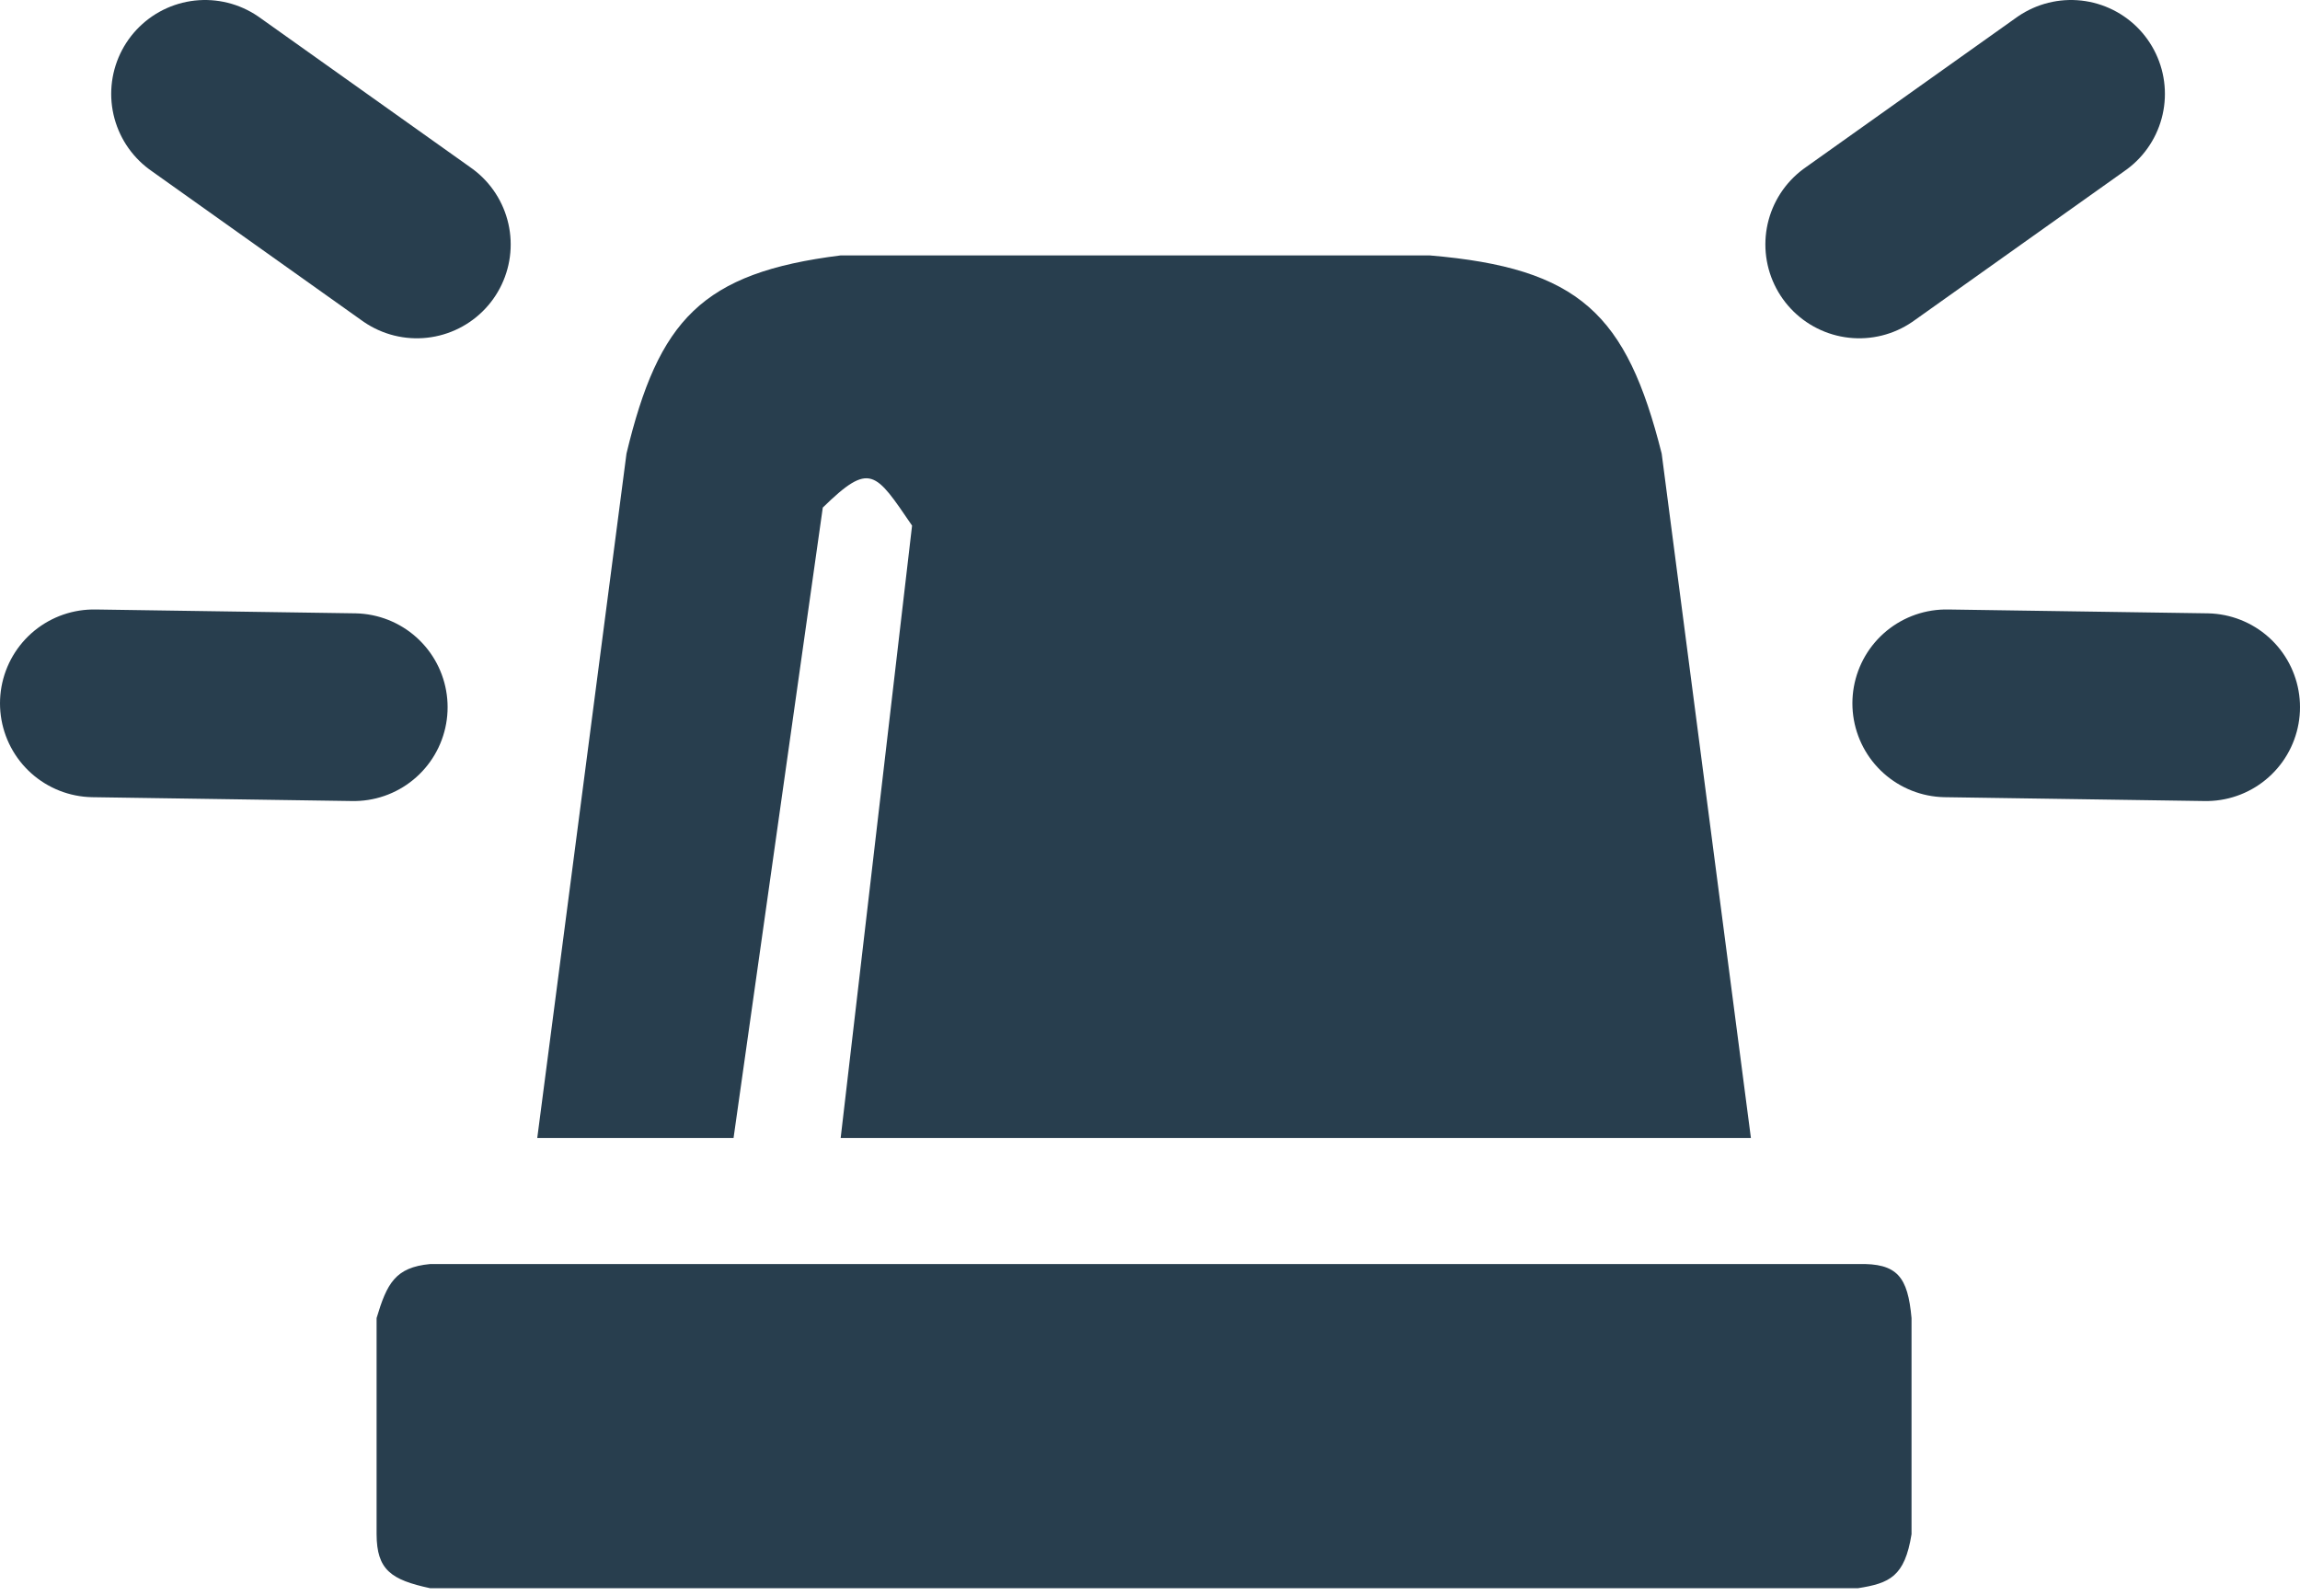 <svg width="49" height="34" viewBox="0 0 49 34" fill="none" xmlns="http://www.w3.org/2000/svg">
<path d="M13.347 9.664L11.446 24.246H15.628L17.529 10.815C18.538 9.83 18.646 10.05 19.431 11.199L17.91 24.246H37.302L35.401 9.664C34.653 6.693 33.653 5.712 30.457 5.442H17.91C14.948 5.812 14.03 6.82 13.347 9.664Z" fill="#283E4E"/>
<path d="M9.164 26.933C8.419 27.003 8.243 27.349 8.023 28.084V32.689C8.026 33.45 8.331 33.661 9.164 33.84H39.583C40.256 33.734 40.579 33.594 40.724 32.689V28.084C40.644 27.206 40.425 26.911 39.583 26.933H9.164Z" fill="#283E4E"/>
<path d="M39.61 5.208L44.122 2" stroke="#283E4E" stroke-width="4" stroke-linecap="round"/>
<path d="M8.88 5.208L4.369 2" stroke="#283E4E" stroke-width="4" stroke-linecap="round"/>
<path d="M7.536 15.068L2 14.986" stroke="#283E4E" stroke-width="4" stroke-linecap="round"/>
<path d="M47 15.068L41.464 14.986" stroke="#283E4E" stroke-width="4" stroke-linecap="round"/>
</svg>
